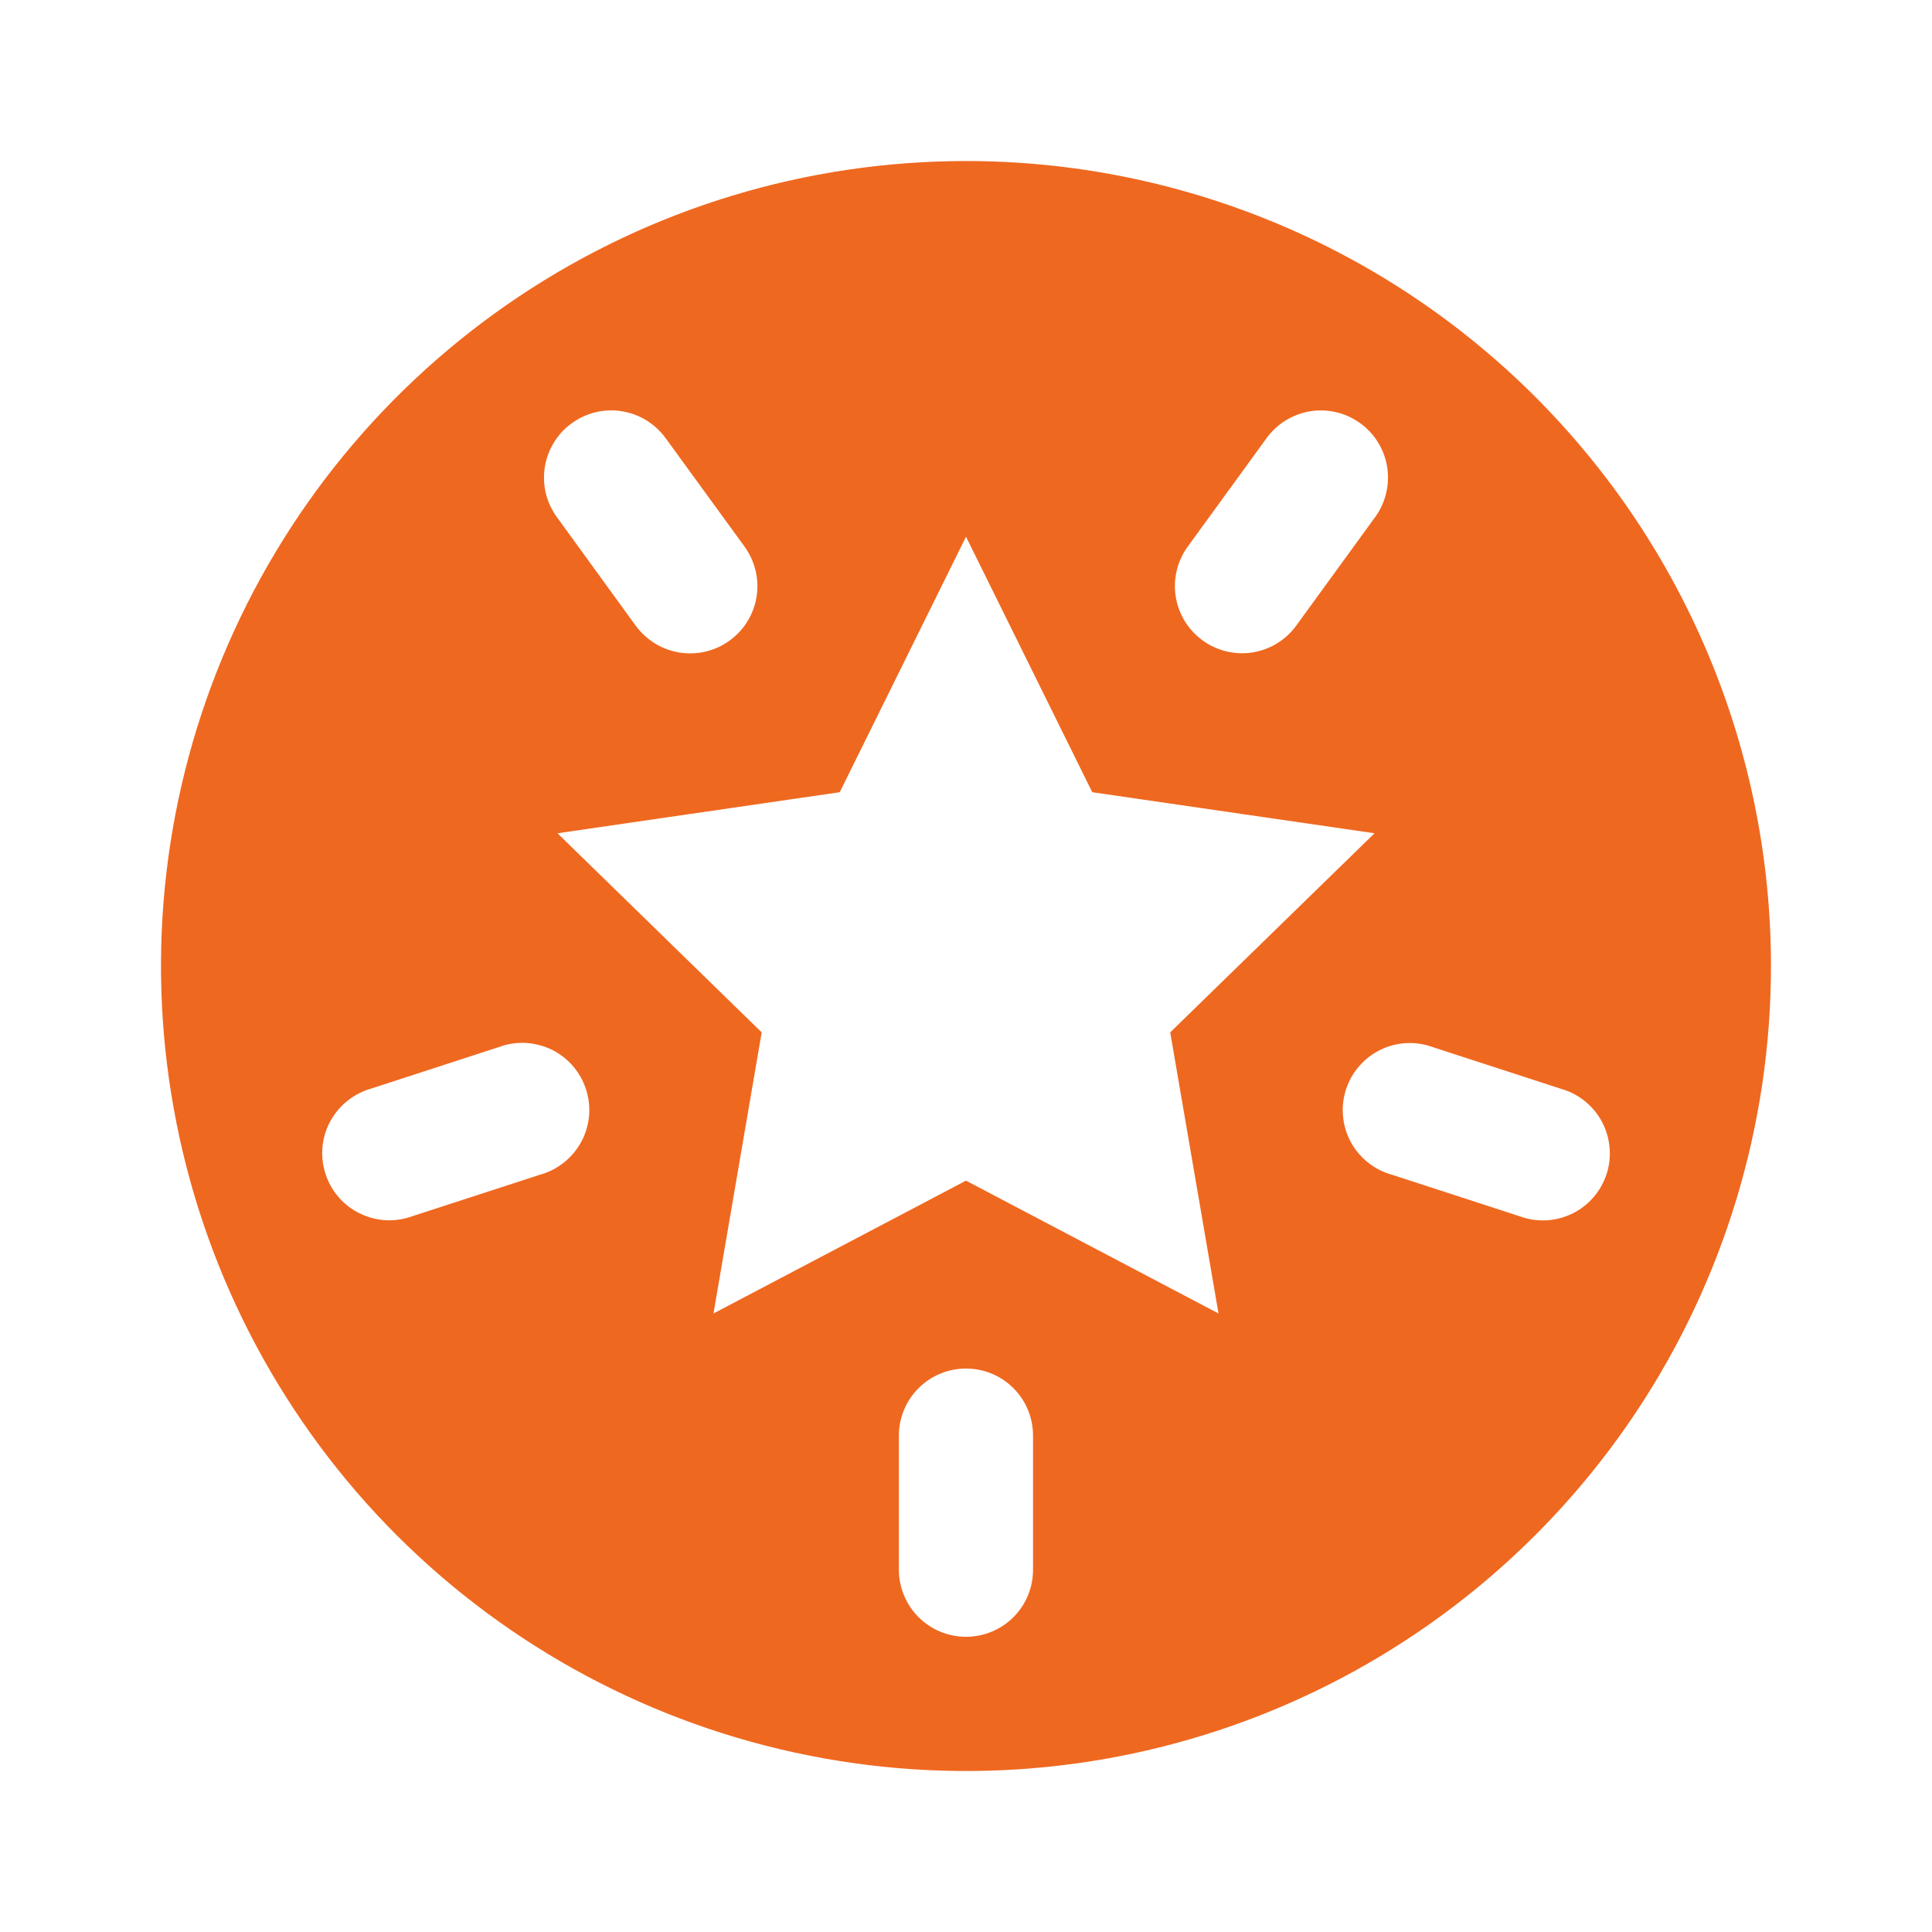 <svg width="20" height="20" viewBox="0 0 20 20" fill="none" xmlns="http://www.w3.org/2000/svg">
    <path d="M10 1.667C8.352 1.667 6.74 2.155 5.37 3.071C4 3.987 2.932 5.288 2.301 6.811C1.67 8.334 1.505 10.009 1.827 11.626C2.148 13.242 2.942 14.727 4.107 15.893C5.273 17.058 6.758 17.852 8.374 18.173C9.991 18.495 11.666 18.33 13.189 17.699C14.712 17.068 16.013 16 16.929 14.63C17.844 13.259 18.333 11.648 18.333 10C18.333 7.79 17.455 5.67 15.892 4.107C14.33 2.545 12.21 1.667 10 1.667ZM12.295 5.659L13.112 4.535C13.165 4.462 13.233 4.399 13.311 4.351C13.389 4.304 13.475 4.272 13.565 4.257C13.655 4.243 13.747 4.247 13.836 4.268C13.925 4.289 14.008 4.328 14.082 4.382C14.156 4.435 14.219 4.503 14.266 4.581C14.314 4.658 14.346 4.745 14.36 4.835C14.374 4.925 14.371 5.017 14.349 5.106C14.328 5.195 14.29 5.278 14.236 5.352L13.419 6.476C13.311 6.625 13.148 6.725 12.966 6.754C12.784 6.782 12.598 6.738 12.449 6.629C12.3 6.521 12.2 6.358 12.171 6.176C12.142 5.994 12.187 5.808 12.295 5.659ZM5.918 4.382C5.992 4.328 6.076 4.289 6.164 4.268C6.253 4.246 6.346 4.242 6.436 4.257C6.526 4.271 6.613 4.303 6.691 4.351C6.769 4.399 6.836 4.461 6.89 4.535L7.708 5.659C7.816 5.809 7.861 5.995 7.832 6.177C7.803 6.36 7.702 6.523 7.553 6.631C7.403 6.74 7.217 6.784 7.034 6.755C6.852 6.726 6.689 6.625 6.58 6.476L5.764 5.352C5.71 5.278 5.672 5.195 5.65 5.106C5.629 5.017 5.626 4.925 5.64 4.835C5.654 4.745 5.686 4.659 5.734 4.581C5.781 4.503 5.844 4.435 5.918 4.382ZM5.592 12.16L4.272 12.589C4.184 12.621 4.091 12.636 3.997 12.632C3.904 12.627 3.812 12.604 3.728 12.563C3.644 12.523 3.568 12.465 3.507 12.395C3.445 12.324 3.399 12.242 3.37 12.153C3.341 12.064 3.33 11.97 3.338 11.877C3.346 11.784 3.373 11.693 3.417 11.611C3.462 11.528 3.522 11.455 3.595 11.397C3.668 11.338 3.752 11.295 3.842 11.269L5.162 10.84C5.249 10.807 5.343 10.792 5.437 10.796C5.531 10.801 5.622 10.824 5.707 10.864C5.792 10.905 5.867 10.963 5.929 11.033C5.99 11.104 6.037 11.186 6.066 11.275C6.095 11.365 6.106 11.459 6.098 11.552C6.089 11.646 6.062 11.737 6.018 11.819C5.973 11.902 5.912 11.975 5.839 12.033C5.766 12.092 5.682 12.135 5.592 12.16ZM10.694 16.25C10.694 16.434 10.621 16.611 10.491 16.741C10.361 16.871 10.184 16.944 10 16.944C9.816 16.944 9.639 16.871 9.509 16.741C9.379 16.611 9.305 16.434 9.305 16.25V14.861C9.305 14.677 9.379 14.5 9.509 14.37C9.639 14.24 9.816 14.167 10 14.167C10.184 14.167 10.361 14.24 10.491 14.37C10.621 14.5 10.694 14.677 10.694 14.861V16.25ZM10 12.222L7.386 13.597L7.885 10.687L5.771 8.626L8.693 8.201L10 5.556L11.307 8.201L14.229 8.626L12.114 10.687L12.614 13.597L10 12.222ZM15.729 12.59L14.41 12.161C14.319 12.136 14.235 12.093 14.161 12.034C14.088 11.976 14.027 11.903 13.983 11.821C13.938 11.738 13.911 11.647 13.903 11.554C13.894 11.46 13.905 11.366 13.934 11.277C13.963 11.188 14.01 11.105 14.072 11.035C14.133 10.964 14.209 10.907 14.293 10.866C14.378 10.825 14.47 10.802 14.564 10.798C14.657 10.794 14.751 10.809 14.839 10.842L16.158 11.271C16.248 11.296 16.332 11.339 16.405 11.398C16.478 11.457 16.539 11.529 16.583 11.612C16.627 11.694 16.654 11.785 16.662 11.878C16.671 11.972 16.66 12.066 16.631 12.155C16.602 12.243 16.555 12.326 16.494 12.396C16.432 12.467 16.357 12.524 16.273 12.565C16.188 12.605 16.096 12.629 16.003 12.633C15.909 12.637 15.817 12.623 15.729 12.59Z" fill="#EF6820"/>
    </svg>
    